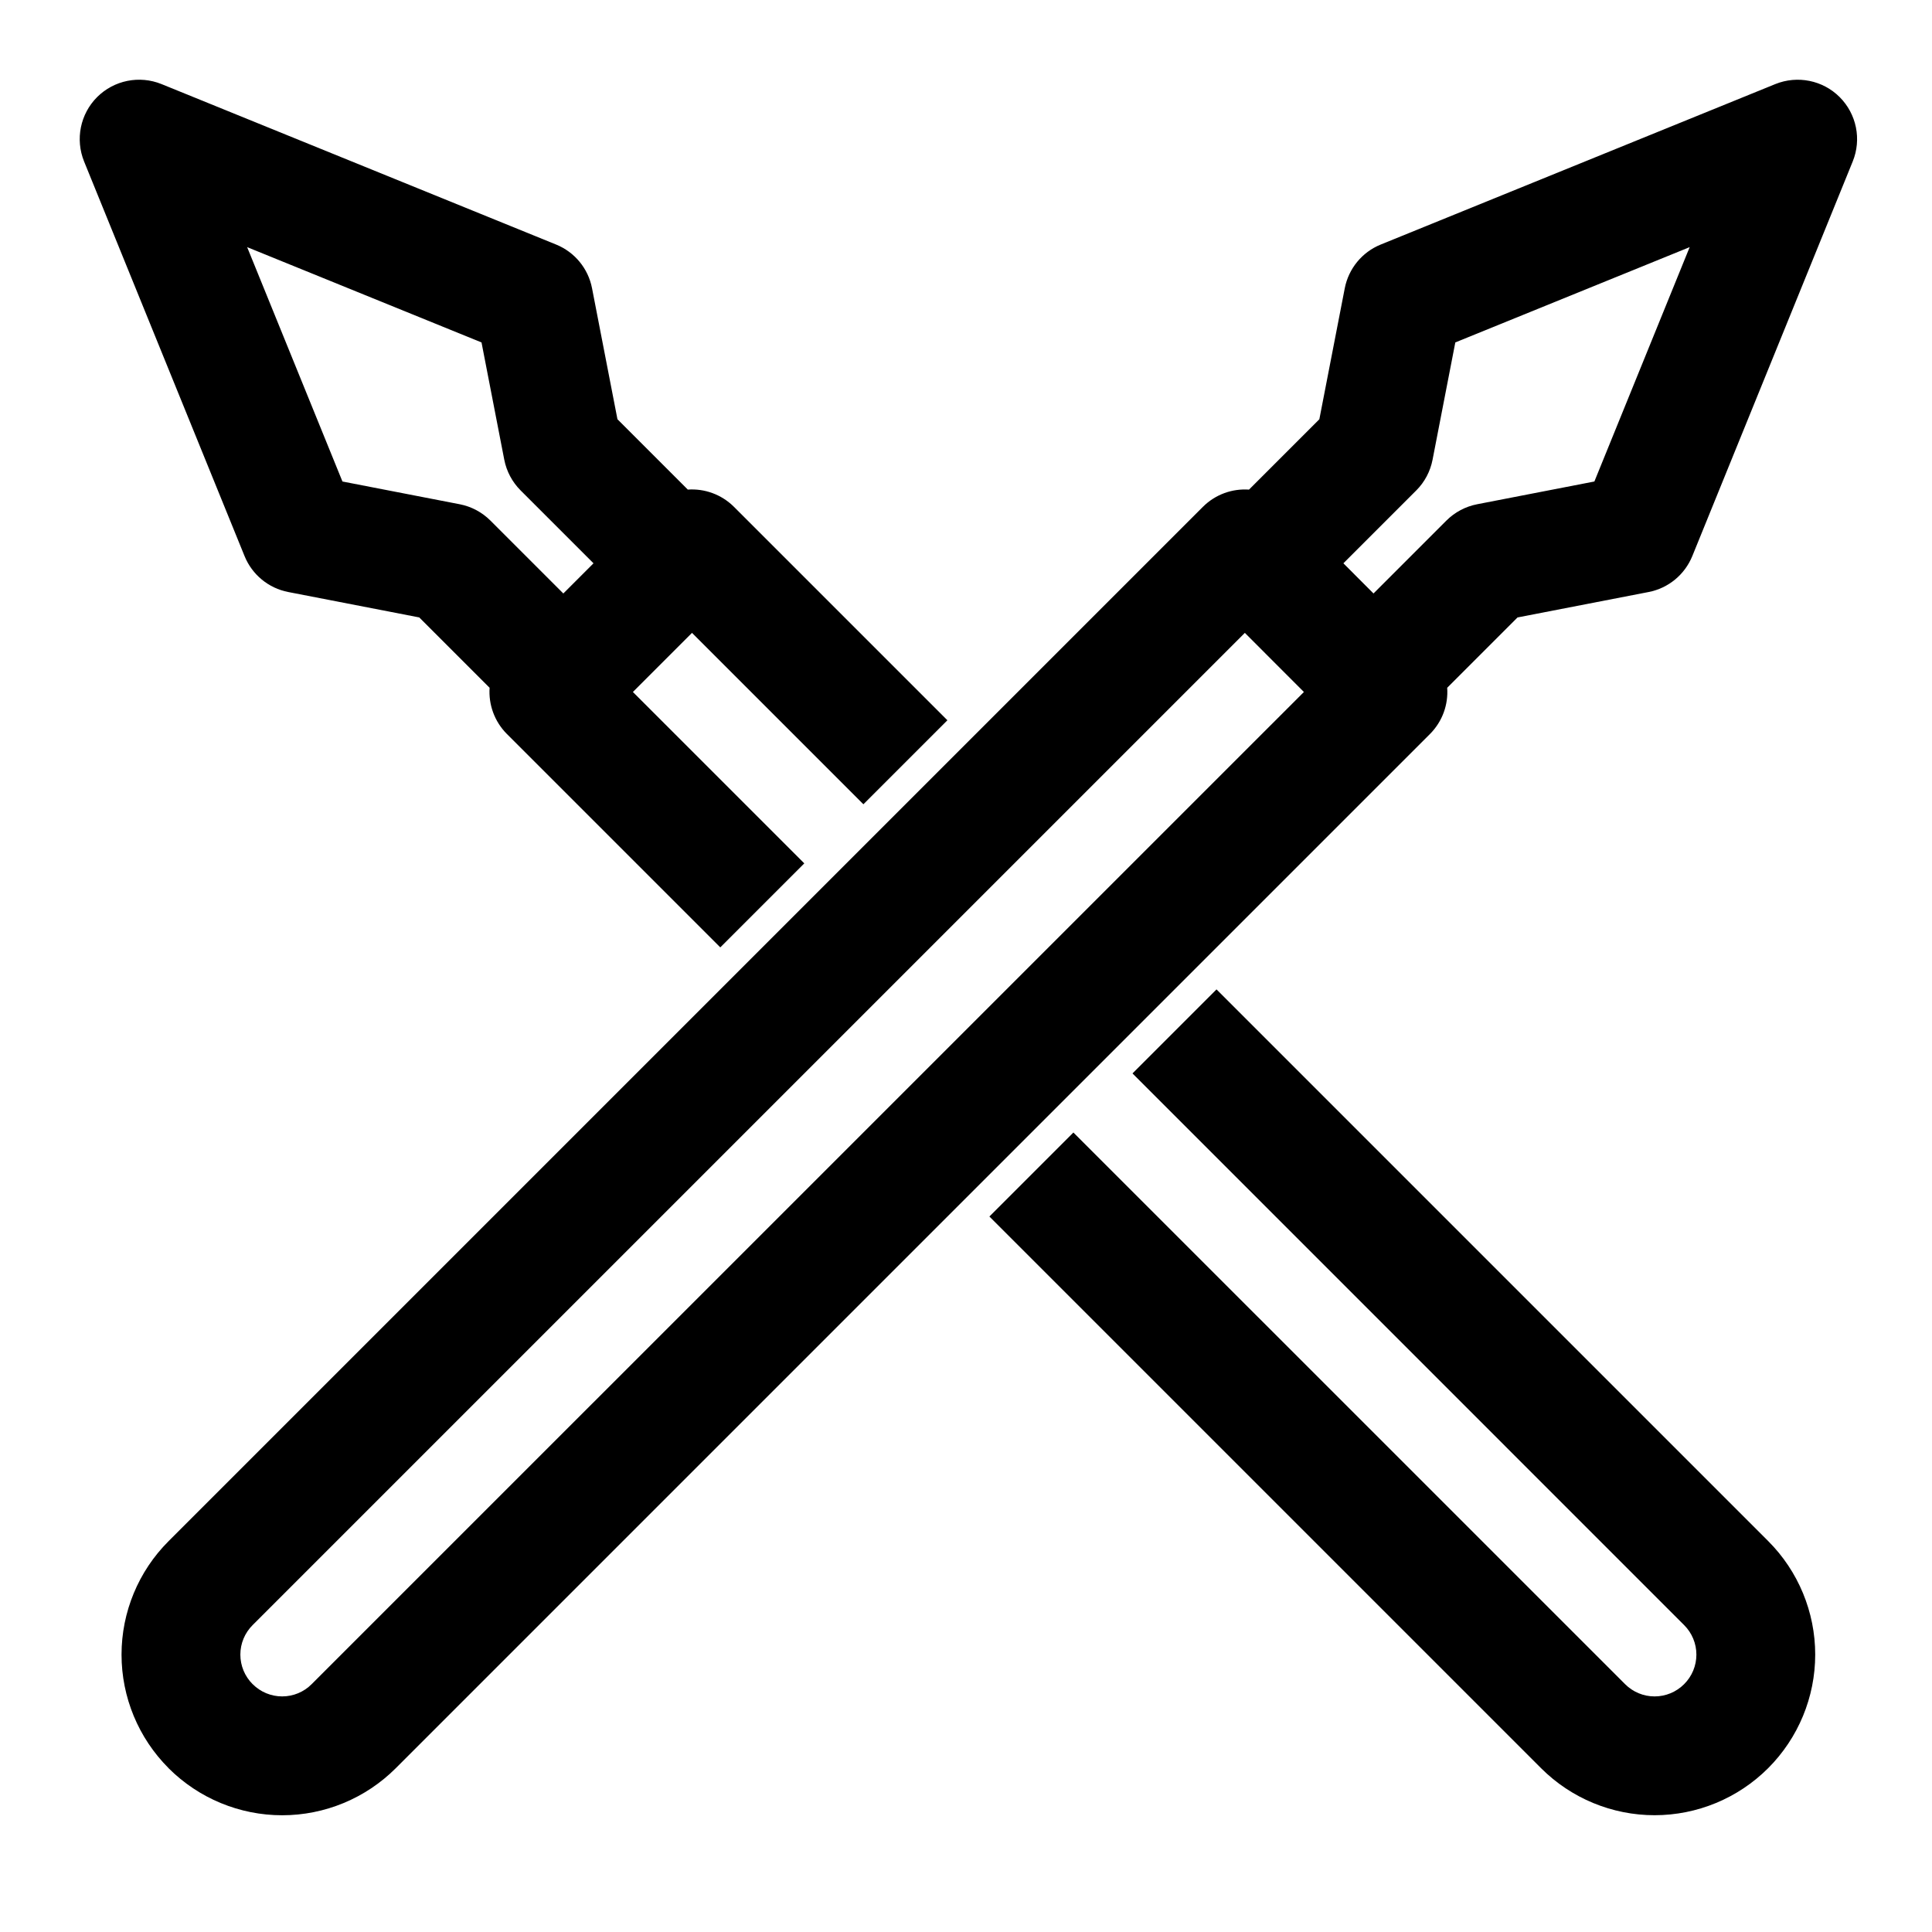 <?xml version="1.0" encoding="UTF-8"?>
<!-- Uploaded to: ICON Repo, www.iconrepo.com, Generator: ICON Repo Mixer Tools -->
<svg fill="#000000" width="800px" height="800px" version="1.1" viewBox="144 144 512 512" xmlns="http://www.w3.org/2000/svg">
 <path d="m475 273.75c-4.394-0.301-8.879 1.227-12.234 4.582 0 0-209.22 209.21-274.09 274.09-7.981 7.965-12.469 18.797-12.469 30.07 0 11.289 4.488 22.105 12.469 30.086 0 0 0.016 0.016 0.016 0.031 7.981 7.965 18.797 12.453 30.086 12.453s22.105-4.488 30.086-12.453c64.867-64.883 274.09-274.09 274.09-274.09 3.352-3.371 4.879-7.856 4.566-12.25l18.641-18.641 34.73-6.738c5.227-1.008 9.574-4.598 11.586-9.523l42.508-104.57c2.394-5.871 1.023-12.578-3.449-17.066-4.473-4.473-11.195-5.824-17.066-3.449l-104.57 42.523c-4.93 2-8.5 6.359-9.523 11.57l-6.738 34.73-18.641 18.641zm-8.613 132.45 146.21 146.21c7.965 7.965 12.453 18.797 12.453 30.07 0 11.289-4.488 22.105-12.453 30.086-0.016 0-0.031 0.016-0.031 0.031-7.981 7.965-18.797 12.453-30.086 12.453-11.273 0-22.105-4.488-30.07-12.453l-146.21-146.21 22.262-22.262 146.21 146.2c2.078 2.078 4.879 3.242 7.809 3.242 2.945 0 5.746-1.164 7.824-3.242l0.016-0.016c2.078-2.078 3.242-4.879 3.242-7.824 0-2.93-1.164-5.731-3.242-7.809l-146.2-146.21zm7.512-94.48 15.648 15.664-262.96 262.94c-2.062 2.078-4.879 3.242-7.809 3.242-2.93 0-5.746-1.164-7.809-3.242l-0.031-0.016c-2.078-2.078-3.242-4.879-3.242-7.824 0-2.93 1.164-5.731 3.242-7.809zm-200.15 14.547-18.641-18.641-34.73-6.738c-5.211-1.008-9.574-4.598-11.57-9.523l-42.523-104.57c-2.379-5.871-1.023-12.578 3.449-17.066 4.488-4.473 11.195-5.824 17.066-3.449l104.57 42.523c4.93 2 8.516 6.359 9.523 11.57l6.738 34.73 18.641 18.641c4.394-0.301 8.879 1.227 12.25 4.582l56.551 56.551-22.262 22.262-45.422-45.422-15.664 15.664 45.422 45.422-22.262 22.262-56.551-56.551c-3.352-3.371-4.879-7.856-4.582-12.25zm3.891-60.426c0.598 3.07 2.109 5.902 4.328 8.125l19.316 19.316-7.996 7.996-19.316-19.316c-2.219-2.219-5.055-3.731-8.125-4.328l-31.094-6.031-25.254-62.109 62.109 25.254 6.031 31.094zm241.69 8.125c2.219-2.219 3.715-5.055 4.312-8.125l6.031-31.094 62.109-25.254-25.254 62.109s-31.078 6.031-31.078 6.031c-3.086 0.598-5.918 2.109-8.141 4.328l-19.316 19.316s-7.981-7.996-7.981-7.996l19.316-19.316z" fill-rule="evenodd"/>
</svg>